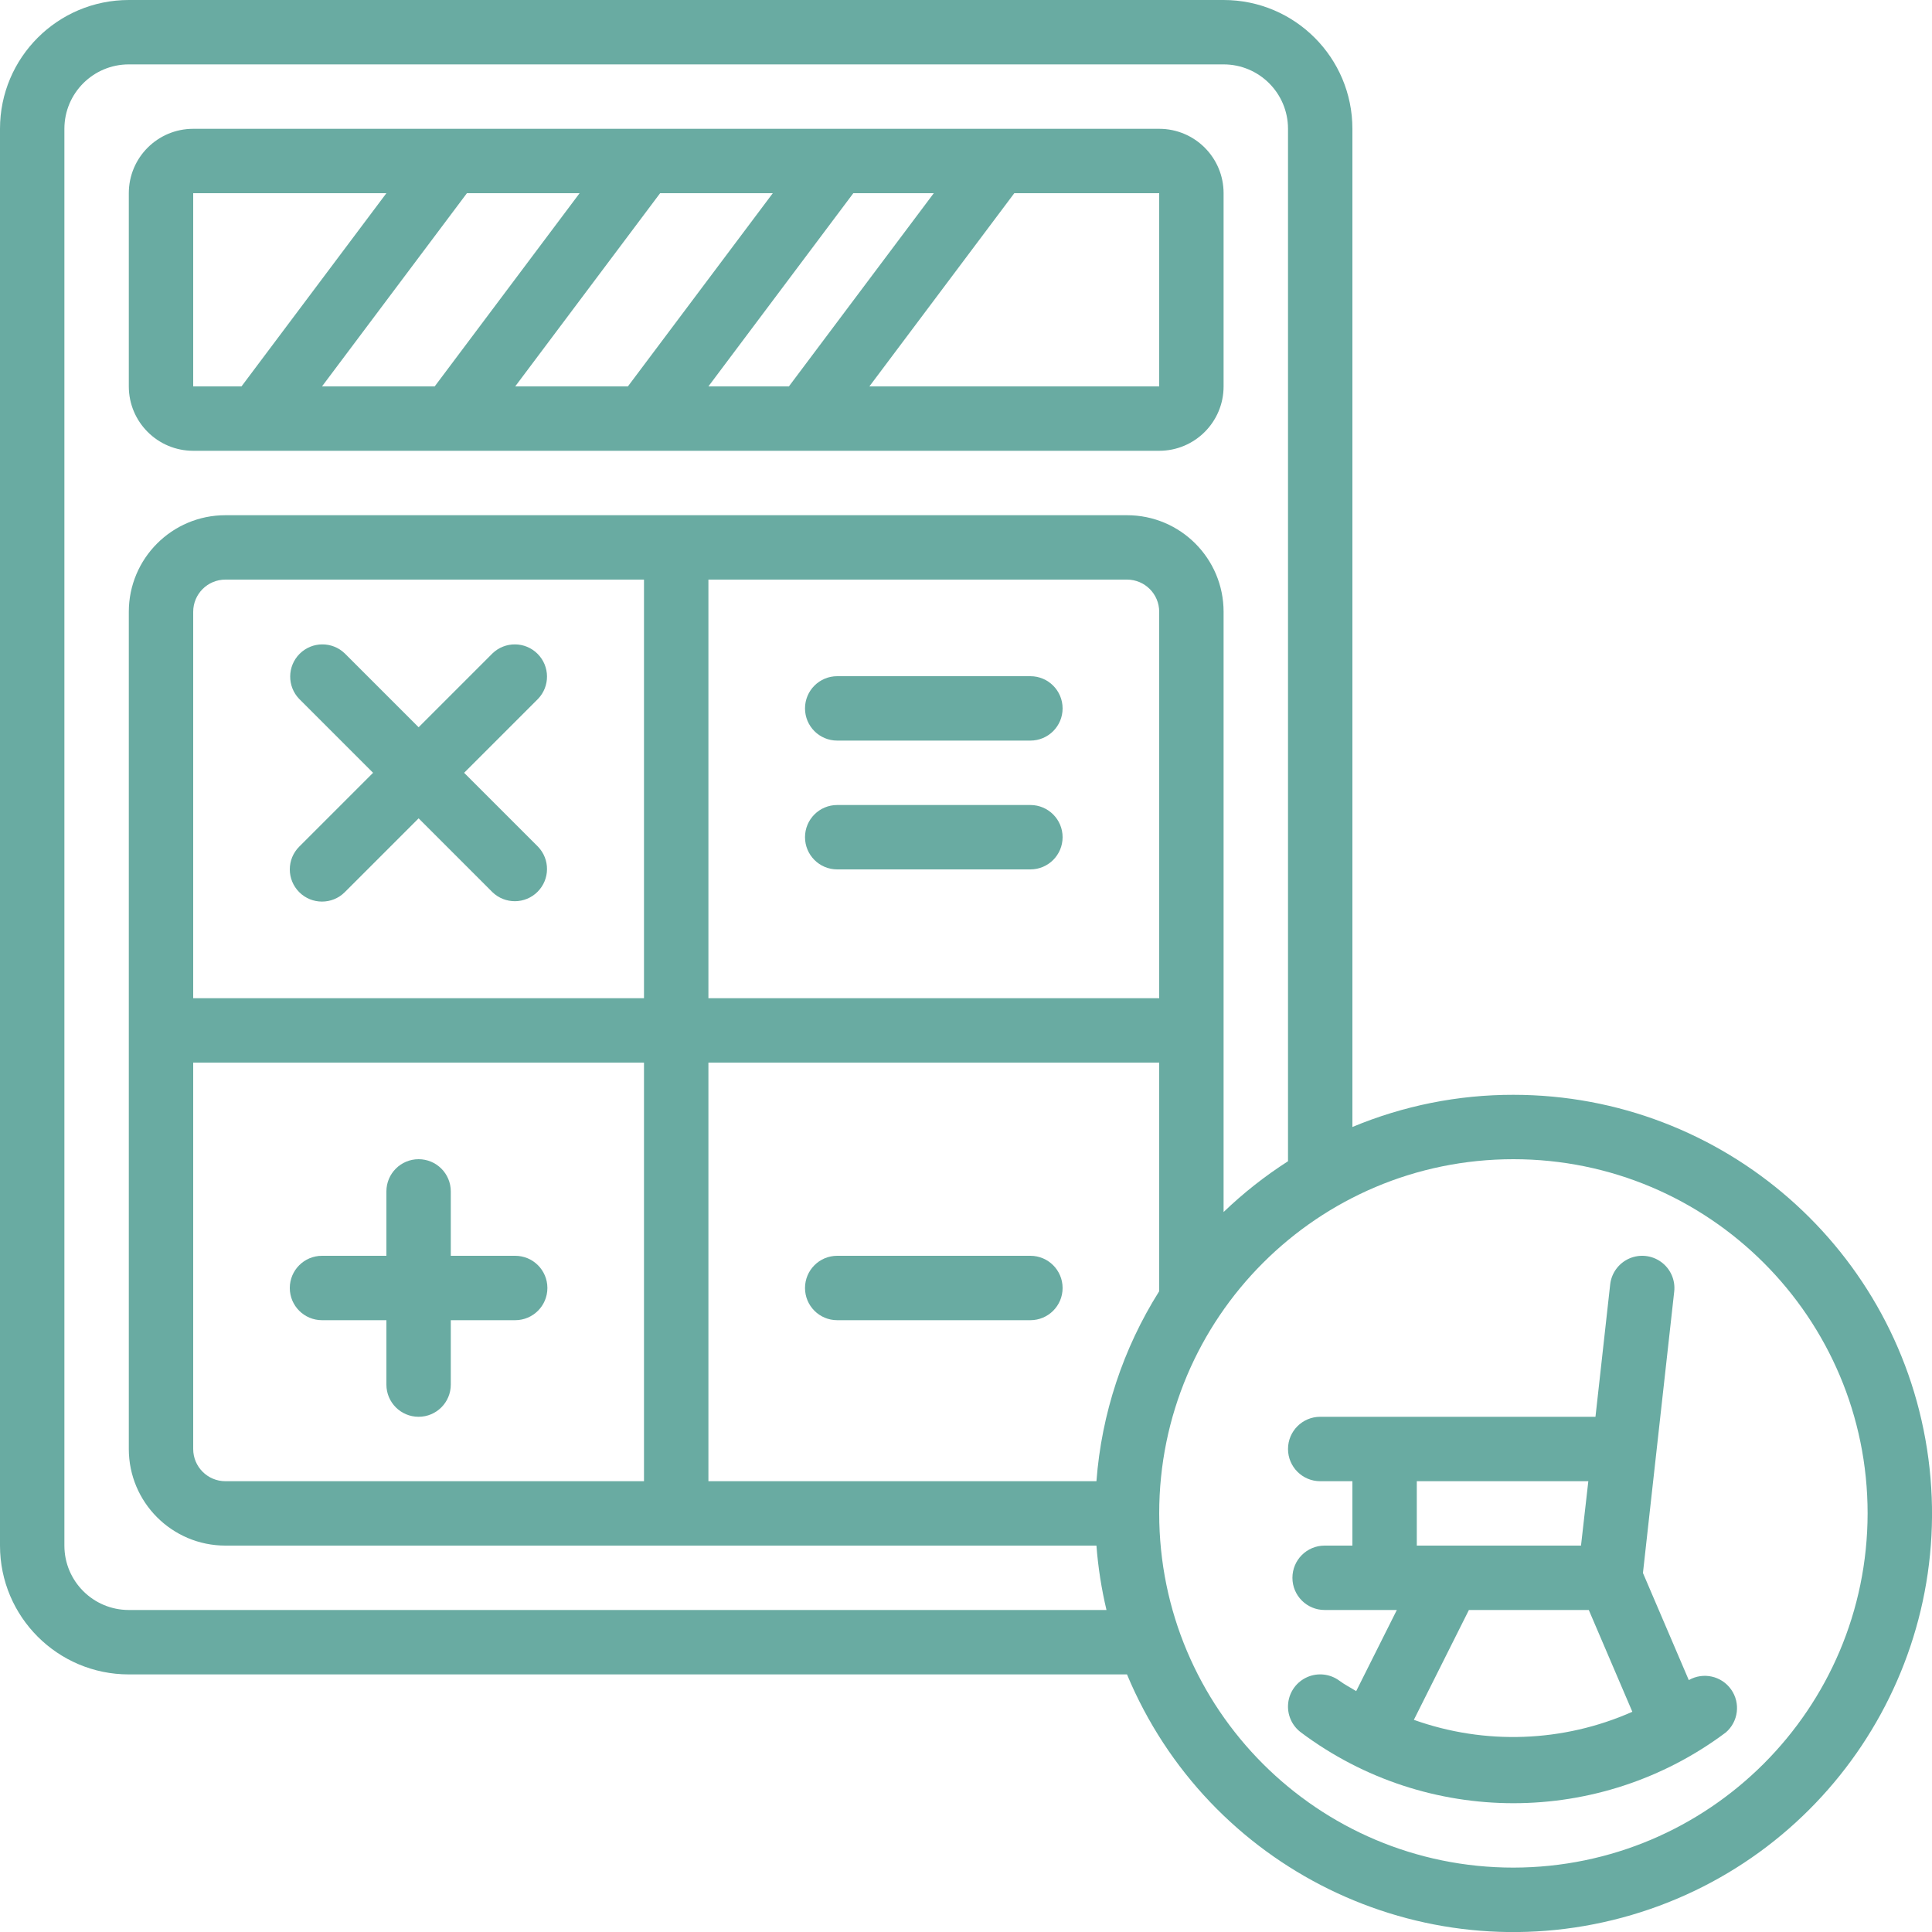 <svg width="70" height="70" viewBox="0 0 70 70" fill="none" xmlns="http://www.w3.org/2000/svg">
<g clip-path="url(#clip0_4830_193)">
<path d="M7 16.333H42C43.289 16.333 44.333 15.289 44.333 14V7C44.333 5.711 43.289 4.667 42 4.667H7C5.711 4.667 4.667 5.711 4.667 7V14C4.667 15.289 5.711 16.333 7 16.333ZM22.75 14H18.667L23.917 7H28L22.75 14ZM30.917 7H33.833L28.583 14H25.667L30.917 7ZM15.75 14H11.667L16.917 7H21L15.75 14ZM42 14H31.5L36.75 7H42V14ZM7 7H14L8.75 14H7V7Z" fill="#69ABA2"/>
<path d="M10.842 32.325C11.297 32.78 12.036 32.78 12.492 32.325L15.167 29.65L17.842 32.325C18.3 32.767 19.027 32.761 19.477 32.311C19.927 31.861 19.934 31.133 19.491 30.675L16.816 28L19.491 25.325C19.934 24.867 19.927 24.139 19.477 23.689C19.027 23.239 18.3 23.233 17.842 23.675L15.167 26.35L12.492 23.675C12.034 23.233 11.306 23.239 10.856 23.689C10.406 24.139 10.4 24.867 10.842 25.325L13.517 28L10.842 30.675C10.386 31.131 10.386 31.869 10.842 32.325Z" fill="#69ABA2"/>
<path d="M11.667 47.833H14V50.167C14 50.811 14.522 51.333 15.167 51.333C15.811 51.333 16.333 50.811 16.333 50.167V47.833H18.667C19.311 47.833 19.833 47.311 19.833 46.667C19.833 46.022 19.311 45.5 18.667 45.5H16.333V43.167C16.333 42.522 15.811 42 15.167 42C14.522 42 14 42.522 14 43.167V45.5H11.667C11.022 45.5 10.5 46.022 10.5 46.667C10.5 47.311 11.022 47.833 11.667 47.833Z" fill="#69ABA2"/>
<path d="M37.333 45.5H30.333C29.689 45.5 29.167 46.022 29.167 46.667C29.167 47.311 29.689 47.833 30.333 47.833H37.333C37.978 47.833 38.5 47.311 38.5 46.667C38.5 46.022 37.978 45.5 37.333 45.5Z" fill="#69ABA2"/>
<path d="M37.333 29.167H30.333C29.689 29.167 29.167 29.689 29.167 30.333C29.167 30.978 29.689 31.5 30.333 31.5H37.333C37.978 31.5 38.5 30.978 38.5 30.333C38.5 29.689 37.978 29.167 37.333 29.167Z" fill="#69ABA2"/>
<path d="M37.333 24.5H30.333C29.689 24.5 29.167 25.022 29.167 25.667C29.167 26.311 29.689 26.833 30.333 26.833H37.333C37.978 26.833 38.5 26.311 38.5 25.667C38.5 25.022 37.978 24.5 37.333 24.5Z" fill="#69ABA2"/>
<path d="M54.833 39.667C52.831 39.664 50.848 40.061 49 40.833V4.667C49 2.089 46.911 0 44.333 0H4.667C2.089 0 0 2.089 0 4.667V56C0 58.577 2.089 60.667 4.667 60.667H40.833C43.759 67.689 51.434 71.457 58.779 69.478C66.124 67.499 70.867 60.385 69.869 52.843C68.871 45.302 62.44 39.667 54.833 39.667ZM4.667 58.333C3.378 58.333 2.333 57.289 2.333 56V4.667C2.333 3.378 3.378 2.333 4.667 2.333H44.333C45.622 2.333 46.667 3.378 46.667 4.667V42.074C45.831 42.61 45.049 43.226 44.333 43.914V22.167C44.333 20.234 42.766 18.667 40.833 18.667H8.167C6.234 18.667 4.667 20.234 4.667 22.167V52.5C4.667 54.433 6.234 56 8.167 56H39.726C39.786 56.786 39.908 57.566 40.09 58.333H4.667ZM39.726 53.667H25.667V38.5H42V46.783C40.692 48.858 39.911 51.221 39.726 53.667ZM42 36.167H25.667V21H40.833C41.478 21 42 21.522 42 22.167V36.167ZM23.333 36.167H7V22.167C7 21.522 7.522 21 8.167 21H23.333V36.167ZM7 38.5H23.333V53.667H8.167C7.522 53.667 7 53.144 7 52.5V38.5ZM54.833 67.667C47.746 67.667 42 61.921 42 54.833C42 47.746 47.746 42 54.833 42C61.921 42 67.667 47.746 67.667 54.833C67.658 61.917 61.917 67.658 54.833 67.667Z" fill="#69ABA2"/>
<path d="M61.188 60.873L59.527 56.992L60.66 46.795C60.706 46.381 60.527 45.974 60.191 45.727C59.855 45.48 59.413 45.431 59.031 45.598C58.65 45.766 58.386 46.124 58.34 46.538L57.807 51.333H47.833C47.189 51.333 46.667 51.856 46.667 52.5C46.667 53.144 47.189 53.667 47.833 53.667H49V56H47.993C47.349 56 46.827 56.522 46.827 57.167C46.827 57.811 47.349 58.333 47.993 58.333H50.61L49.137 61.273C48.935 61.145 48.722 61.04 48.528 60.895C48.193 60.647 47.751 60.597 47.368 60.763C46.986 60.929 46.721 61.287 46.674 61.701C46.627 62.115 46.804 62.523 47.139 62.771C51.7 66.188 57.967 66.188 62.528 62.771C62.985 62.38 63.069 61.705 62.722 61.213C62.375 60.721 61.711 60.574 61.188 60.873ZM51.333 53.667H57.548L57.283 56H51.333V53.667ZM51.227 62.313L53.221 58.333H57.565L59.143 62.021C56.639 63.13 53.806 63.234 51.227 62.313Z" fill="#69ABA2"/>
</g>
<defs>
<clipPath id="clip0_4830_193">
<rect width="70" height="70" fill="white"/>
</clipPath>
</defs>
</svg>
